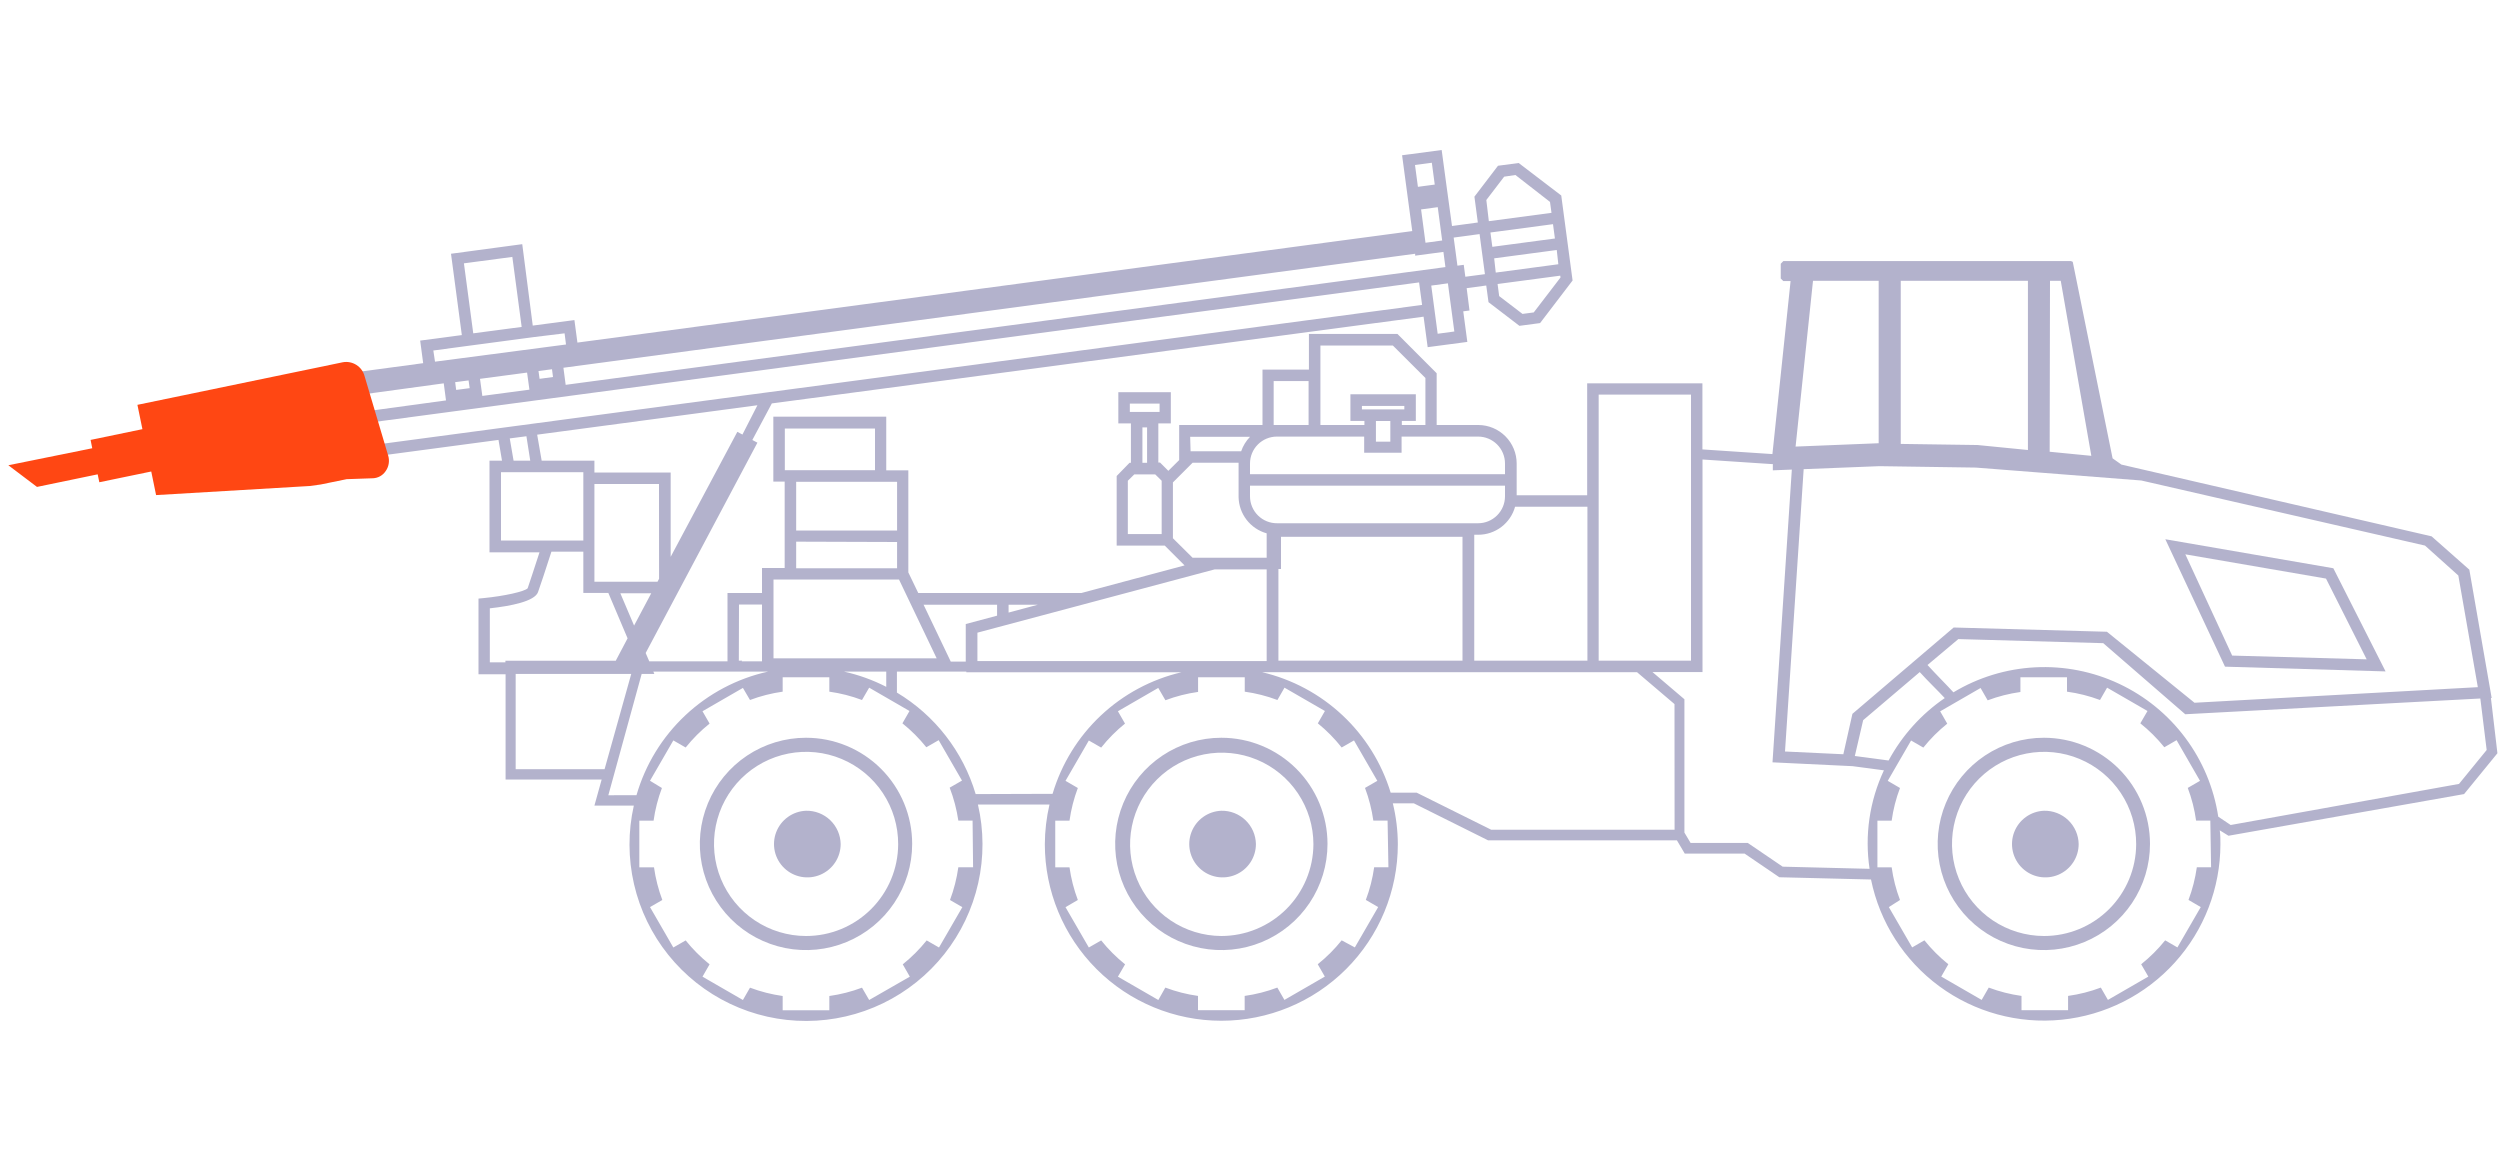 <?xml version="1.0" encoding="UTF-8"?>
<svg xmlns="http://www.w3.org/2000/svg" width="300" height="140" viewBox="0 0 300 140" fill="none">
  <path d="M298.91 83.76H299L296.32 68.36L291.79 64.36L254.57 55.75L253.51 55L248.73 31.42L248.52 31.33H214L213.69 31.65V33.42L214 33.73H214.87L212.69 54.49L204.29 53.93V46H190.46V59.43H182V55.62C182 54.398 181.516 53.226 180.654 52.36C179.792 51.494 178.622 51.005 177.4 51H172.4V44.79L167.69 40.07H157.07V44.35H151.5V51H141.5V55.21L140.2 56.5L139.2 55.5H139V50.81H140.5V47.06H134.2V50.81H135.71V55.54H135.54L134 57.12V65.47H139.77L142.15 67.85L129.77 71.16H110.19L109 68.69V56.44H106.35V50H92.8V57.79H94.16V68.16H91.44V71.16H87.3V79.36H77.91L77.48 78.36L90.89 53.12L90.28 52.8L92.62 48.41L170.83 38L171.32 41.66L176.08 41.03L175.59 37.36L176.34 37.26L176 34.58L178.35 34.26L178.62 36.26L182.33 39.1L184.81 38.77L188.71 33.66L187.35 23.46L182.24 19.56L179.76 19.89L176.93 23.6L177.34 26.7L174.24 27.12L173.91 24.7L173.54 22L173 18L168.25 18.63L169.47 27.73L69.29 41.11L68.93 38.41L63.93 39.07L62.67 29.3L54.12 30.45L55.42 40.21L50.42 40.87L50.78 43.58L39.71 45.07L40.08 47.8L53.25 46L53.52 48.05L39.67 49.94L40.4 55.38L59.82 52.79L60.24 55.28H58.74V66.28H64.74C64.15 68.08 63.5 70.09 63.32 70.59C62.98 70.98 60.51 71.53 58.04 71.77L57.42 71.83V80.91H60.67V93.54H72.2L71.33 96.67H76.06C75.359 99.775 75.367 102.998 76.083 106.1C76.799 109.202 78.205 112.102 80.197 114.586C82.189 117.069 84.714 119.072 87.587 120.444C90.459 121.817 93.603 122.525 96.787 122.515C99.97 122.505 103.11 121.777 105.974 120.386C108.837 118.996 111.35 116.977 113.326 114.481C115.302 111.986 116.69 109.076 117.386 105.97C118.083 102.864 118.071 99.641 117.35 96.54H125.94C125.575 98.104 125.387 99.704 125.38 101.31C125.38 106.927 127.612 112.315 131.584 116.287C135.556 120.259 140.943 122.49 146.56 122.49C152.177 122.49 157.565 120.259 161.537 116.287C165.509 112.315 167.74 106.927 167.74 101.31C167.734 99.655 167.533 98.007 167.14 96.4H169.66L178.57 100.84H201.23L202.17 102.43H209.35L213.52 105.27L224.52 105.54C225.572 110.68 228.494 115.247 232.72 118.355C236.946 121.464 242.176 122.894 247.396 122.367C252.616 121.84 257.455 119.395 260.975 115.505C264.495 111.615 266.446 106.556 266.45 101.31C266.45 100.75 266.45 100.19 266.37 99.64L267.42 100.29L295.69 95.29L299.69 90.39L298.91 83.76ZM135.58 49.43V48.43H139.15V49.43H135.58ZM137.65 51.29V55.54H137.09V51.29H137.65ZM139.4 64.09H135.34V57.69L136.11 56.93H138.63L139.4 57.69V64.09ZM187.26 33.3L184.05 37.49L182.7 37.67L179.9 35.53L179.71 34.08L187.23 33.08L187.26 33.3ZM187 31.71L179.49 32.71L179.3 31L186.81 30L187 31.71ZM186.59 28.62L179.08 29.62L178.85 27.9L186.36 26.9L186.59 28.62ZM180.5 21.2L181.85 21L186 24.23L186.18 25.54L178.66 26.54L178.36 24L180.5 21.2ZM246 33.7H247.29L250.96 54.7L245.96 54.21L246 33.7ZM228.09 33.7H243.35V54L237.28 53.4H237.16L228.09 53.27V33.7ZM237.09 56.11L256.96 57.66L291 65.47L295 69.06L297.34 82.46L263.34 84.33L252.83 75.81L234.44 75.3L222.29 85.66L221.2 90.51L214.2 90.18L216.44 56.3L225.53 55.94L237.09 56.11ZM230.37 80.65C231.26 81.65 232.58 82.91 233.37 83.77C230.558 85.694 228.248 88.262 226.63 91.26L222.58 90.72L223.58 86.42L230.37 80.65ZM217.56 33.7H225.44V53.19H225.39L215.47 53.59L217.56 33.7ZM191.84 59.43V47.35H202.92V79.28H191.84V59.43ZM181.84 60.81H190.49V79.28H176.91V64.17H177.4C178.401 64.167 179.374 63.838 180.17 63.231C180.966 62.624 181.542 61.774 181.81 60.81H181.84ZM158.45 44.35V41.46H167.14L171.05 45.36V51H168.22V50.51H169.9V47.31H162.05V50.51H163.73V51H158.45V44.35ZM163.73 49.13H163.43V48.71H168.52V49.13H163.73ZM166.84 50.52V53H165.11V50.52H166.84ZM152.84 45.73H157.03V51H152.84V45.73ZM150 55.62C150 54.763 150.34 53.942 150.946 53.336C151.552 52.73 152.373 52.39 153.23 52.39H163.7V54.33H168.19V52.39H177.37C178.227 52.39 179.048 52.73 179.654 53.336C180.26 53.942 180.6 54.763 180.6 55.62V56.9H150V55.62ZM150 58.28H180.6V59.57C180.597 60.425 180.256 61.244 179.65 61.847C179.045 62.451 178.225 62.79 177.37 62.79H153.26C152.834 62.794 152.412 62.714 152.017 62.554C151.622 62.394 151.263 62.157 150.96 61.858C150.657 61.559 150.416 61.203 150.252 60.81C150.087 60.417 150.001 59.996 150 59.57V58.28ZM175.5 64.42V79.28H153.41V68.28H153.72V64.42H175.5ZM142.82 52.42H150C149.524 52.912 149.163 53.503 148.94 54.15H142.87L142.82 52.42ZM140.75 64.59V57.89L143.11 55.53H148.63C148.63 55.53 148.63 55.61 148.63 55.65V59.65C148.649 60.641 148.988 61.599 149.595 62.383C150.202 63.166 151.045 63.734 152 64V66.93H143.11L140.75 64.59ZM145.75 68.33H152V79.33H117.29V75.92L145.75 68.33ZM121.03 72.57H124.53L121.03 73.51V72.57ZM119.65 72.57V73.88L115.89 74.88V79.39H114.09L110.83 72.57H119.65ZM107.65 57.85V63.66H95.54V57.82H107.62L107.65 57.85ZM107.65 65.04V68.19H95.54V65L107.65 65.04ZM94.18 51.42H105V56.42H94.18V51.42ZM92.82 69.54H107.88L112.4 79H92.82V69.54ZM106.35 80.59V82.42C104.742 81.595 103.035 80.98 101.27 80.59H106.35ZM88.68 72.54H91.44V79.36H89L89.06 79.28H88.66L88.68 72.54ZM76.09 75.07L74.44 71.19H78.15L76.09 75.07ZM79.09 69.45L78.9 69.81H71.33V58.08H79.08L79.09 69.45ZM89.09 52.15L89.7 52.47L88.48 51.82L80.48 66.82V56.7H71.33V55.28H65L64.46 52.16L90.89 48.63L89.09 52.15ZM177.55 28.09L177.73 29.47L178.19 32.9L175.84 33.21L175.65 31.78L174.89 31.88L174.65 30.07L174.6 29.7L174.44 28.51L177.55 28.09ZM173.75 34L173.86 34.84L174.52 39.78L172.52 40.05L171.75 34.27L173.75 34ZM173.06 28.86L171.06 29.13L170.53 25.13L172.53 24.86L173.06 28.86ZM171.82 19.53L172.17 22.15L171.49 22.24L170.15 22.42L169.8 19.8L171.82 19.53ZM169.82 30.45V30.68L173.21 30.23L173.45 32.05L67.88 46.18L67.61 44.13L169.82 30.45ZM61.48 30.83L62.6 39.23L56.79 40L55.67 31.6L61.48 30.83ZM52.2 43.4L52 42.06L55.58 41.58L64.14 40.44L67.75 40L67.92 41.34L52.2 43.4ZM66.36 45.24L64.75 45.46L64.62 44.52L66.24 44.31L66.36 45.24ZM63.53 46.76L57.88 47.51L57.6 45.46L63.25 44.71L63.53 46.76ZM56.36 46.58L54.74 46.79L54.62 45.86L56.23 45.65L56.36 46.58ZM41.58 53.83L41.22 51.13L170.29 33.89L170.65 36.59L41.58 53.83ZM63.63 55.28H61.63L61.17 52.61L63.17 52.35L63.63 55.28ZM60.12 64.86V56.66H70V64.86H60.12ZM60.65 79.48H58.78V73C61.32 72.72 64.15 72.16 64.56 71.06C64.78 70.45 65.56 68.12 66.17 66.2H70V71.15H73L75.31 76.6L73.89 79.29H73.95H60.65V79.48ZM61.88 92.3V80.87H75.75L72.55 92.3H61.88ZM73 95.43L77 80.87H78.52L78.4 80.59H92.18C88.457 81.413 85.024 83.225 82.243 85.835C79.463 88.445 77.437 91.756 76.38 95.42L73 95.43ZM116.77 104.07H115C114.812 105.413 114.477 106.731 114 108L115.48 108.86L112.68 113.7L111.2 112.85C110.351 113.909 109.389 114.871 108.33 115.72L109.18 117.2L104.3 120L103.44 118.52C102.174 118.997 100.86 119.333 99.52 119.52V121.23H93.92V119.52C92.581 119.332 91.266 118.996 90 118.52L89.15 120L84.3 117.2L85.15 115.72C84.091 114.871 83.129 113.909 82.28 112.85L80.8 113.7L78 108.85L79.48 108C79.004 106.734 78.668 105.419 78.48 104.08H76.72V98.48H78.43C78.617 97.14 78.953 95.826 79.43 94.56L78 93.69L80.8 88.85L82.28 89.7C83.129 88.641 84.091 87.679 85.15 86.83L84.3 85.35L89.15 82.55L90 84C91.266 83.524 92.581 83.188 93.92 83V81.27H99.52V83C100.86 83.187 102.174 83.522 103.44 84L104.3 82.52L109.14 85.32L108.29 86.8C109.349 87.649 110.311 88.611 111.16 89.67L112.64 88.82L115.44 93.67L113.96 94.52C114.452 95.794 114.801 97.119 115 98.47H116.71L116.77 104.07ZM117.08 95.29C115.565 90.191 112.193 85.845 107.63 83.11V80.59H115.96V80.67H141.78C138.144 81.521 134.797 83.319 132.08 85.882C129.363 88.444 127.373 91.68 126.31 95.26L117.08 95.29ZM166.61 104.07H164.9C164.712 105.409 164.376 106.724 163.9 107.99L165.38 108.85L162.58 113.69L161 112.84C160.151 113.899 159.189 114.861 158.13 115.71L158.98 117.19L154.13 119.99L153.28 118.51C152.014 118.986 150.699 119.322 149.36 119.51V121.22H143.76V119.51C142.42 119.323 141.106 118.988 139.84 118.51L139 120L134.15 117.2L135.01 115.72C133.951 114.871 132.989 113.909 132.14 112.85L130.66 113.7L127.86 108.86L129.34 108C128.864 106.734 128.528 105.419 128.34 104.08H126.63V98.48H128.34C128.527 97.14 128.863 95.826 129.34 94.56L127.86 93.7L130.66 88.86L132.14 89.71C132.985 88.648 133.944 87.683 135 86.83L134.15 85.35L138.99 82.55L139.85 84.03C141.116 83.552 142.43 83.217 143.77 83.03V81.27H149.37V83C150.709 83.188 152.024 83.524 153.29 84L154.14 82.52L158.99 85.32L158.14 86.8C159.197 87.659 160.156 88.631 161 89.7L162.48 88.85L165.28 93.7L163.8 94.55C164.276 95.816 164.612 97.131 164.8 98.47H166.51L166.61 104.07ZM200.95 99.57H178.95L170 95.12H166.88C165.798 91.569 163.802 88.364 161.092 85.827C158.383 83.289 155.054 81.507 151.44 80.66H196.44L200.94 84.49L200.95 99.57ZM224.39 104.26L213.92 104L209.73 101.15H202.87L202.13 99.91V83.91L198.3 80.65H204.3V55.14L212.6 55.69H212.74V56.44L215.02 56.35L212.7 91.48L222.31 91.94L226.07 92.44C224.342 96.127 223.743 100.243 224.35 104.27L224.39 104.26ZM265.33 104.07H263.62C263.432 105.409 263.096 106.724 262.62 107.99L264.09 108.85L261.29 113.69L259.82 112.84C258.968 113.899 258.002 114.861 256.94 115.71L257.8 117.19L252.95 119.99L252.1 118.51C250.831 118.988 249.513 119.323 248.17 119.51V121.22H242.58V119.51C241.237 119.323 239.919 118.988 238.65 118.51L237.8 119.99L232.95 117.19L233.8 115.71C232.741 114.861 231.779 113.899 230.93 112.84L229.46 113.69L226.66 108.85L228 108C227.519 106.736 227.184 105.42 227 104.08H225.29V98.48H227C227.182 97.139 227.518 95.824 228 94.56L226.53 93.7L229.33 88.86L230.8 89.71C231.649 88.651 232.611 87.689 233.67 86.84L232.82 85.36L237.67 82.56L238.52 84.04C239.789 83.562 241.107 83.227 242.45 83.04V81.27H248.04V83C249.393 83.185 250.721 83.52 252 84L252.85 82.52L257.7 85.32L256.84 86.8C257.902 87.649 258.868 88.611 259.72 89.67L261.19 88.82L264 93.7L262.53 94.55C263.011 95.814 263.347 97.13 263.53 98.47H265.24L265.33 104.07ZM295.08 94.07L267.68 99L266.19 98C265.669 94.568 264.31 91.318 262.234 88.536C260.157 85.754 257.427 83.528 254.285 82.052C251.143 80.577 247.685 79.899 244.219 80.079C240.752 80.258 237.383 81.289 234.41 83.08C233.64 82.23 232.33 80.93 231.3 79.8L235 76.69L252.39 77.18L262.23 85.71L297.64 83.82L298.4 90L295.08 94.07Z" fill="#B3B2CC"></path>
  <path d="M286.27 80.57L280 68.19L259.84 64.71L267 80L286.27 80.57ZM279.12 69.43L284 79.12L267.86 78.67L262.24 66.52L279.12 69.43Z" fill="#B3B2CC"></path>
  <path d="M96.72 88.53C94.2 88.53 91.737 89.277 89.642 90.677C87.547 92.077 85.914 94.067 84.95 96.395C83.986 98.723 83.733 101.284 84.225 103.755C84.716 106.227 85.93 108.497 87.711 110.279C89.493 112.06 91.763 113.274 94.234 113.765C96.706 114.257 99.267 114.005 101.595 113.04C103.923 112.076 105.913 110.443 107.313 108.348C108.713 106.253 109.46 103.79 109.46 101.27C109.46 97.891 108.118 94.651 105.729 92.261C103.339 89.872 100.099 88.53 96.72 88.53ZM96.72 112.32C94.533 112.318 92.395 111.667 90.579 110.449C88.762 109.232 87.347 107.502 86.514 105.48C85.68 103.458 85.466 101.234 85.897 99.09C86.329 96.945 87.387 94.978 88.938 93.435C90.489 91.893 92.462 90.846 94.609 90.426C96.755 90.006 98.978 90.232 100.996 91.077C103.013 91.921 104.735 93.345 105.943 95.168C107.15 96.992 107.79 99.133 107.78 101.32C107.767 104.244 106.595 107.043 104.522 109.105C102.449 111.167 99.644 112.323 96.72 112.32V112.32Z" fill="#B3B2CC"></path>
  <path d="M96.72 97.29C95.936 97.321 95.179 97.582 94.543 98.041C93.907 98.499 93.419 99.134 93.141 99.867C92.862 100.6 92.805 101.399 92.977 102.164C93.149 102.929 93.542 103.627 94.108 104.17C94.673 104.714 95.385 105.079 96.157 105.221C96.928 105.363 97.724 105.275 98.445 104.968C99.167 104.661 99.783 104.149 100.215 103.495C100.648 102.841 100.879 102.074 100.88 101.29C100.871 100.754 100.756 100.225 100.542 99.733C100.327 99.241 100.018 98.797 99.632 98.425C99.245 98.054 98.789 97.762 98.289 97.567C97.789 97.372 97.256 97.278 96.72 97.29V97.29Z" fill="#B3B2CC"></path>
  <path d="M146.56 88.53C144.04 88.53 141.577 89.277 139.482 90.677C137.387 92.077 135.754 94.067 134.79 96.395C133.825 98.723 133.573 101.284 134.065 103.755C134.556 106.227 135.77 108.497 137.551 110.279C139.333 112.06 141.603 113.274 144.075 113.765C146.546 114.257 149.107 114.005 151.435 113.04C153.763 112.076 155.753 110.443 157.153 108.348C158.553 106.253 159.3 103.79 159.3 101.27C159.3 97.891 157.958 94.651 155.568 92.261C153.179 89.872 149.939 88.53 146.56 88.53ZM146.56 112.32C144.387 112.31 142.265 111.657 140.462 110.442C138.66 109.227 137.258 107.506 136.433 105.495C135.608 103.484 135.397 101.274 135.827 99.144C136.258 97.013 137.309 95.058 138.849 93.524C140.39 91.991 142.35 90.948 144.482 90.528C146.615 90.108 148.824 90.328 150.831 91.162C152.838 91.996 154.553 93.406 155.76 95.214C156.966 97.022 157.61 99.147 157.61 101.32C157.594 104.241 156.423 107.037 154.353 109.098C152.283 111.159 149.481 112.317 146.56 112.32V112.32Z" fill="#B3B2CC"></path>
  <path d="M146.56 97.29C145.776 97.32 145.018 97.579 144.38 98.036C143.742 98.493 143.253 99.127 142.973 99.861C142.693 100.593 142.635 101.393 142.806 102.158C142.977 102.924 143.369 103.623 143.934 104.167C144.499 104.712 145.212 105.078 145.983 105.221C146.755 105.363 147.551 105.276 148.273 104.969C148.996 104.662 149.612 104.15 150.045 103.496C150.478 102.842 150.709 102.075 150.71 101.29C150.701 100.755 150.586 100.226 150.373 99.736C150.159 99.245 149.851 98.8 149.465 98.429C149.08 98.057 148.624 97.766 148.126 97.57C147.627 97.375 147.095 97.279 146.56 97.29V97.29Z" fill="#B3B2CC"></path>
  <path d="M245.28 88.53C242.759 88.526 240.294 89.27 238.197 90.667C236.099 92.065 234.463 94.053 233.496 96.381C232.528 98.708 232.273 101.271 232.762 103.743C233.252 106.216 234.463 108.488 236.244 110.271C238.025 112.055 240.295 113.271 242.767 113.764C245.239 114.257 247.802 114.006 250.131 113.042C252.46 112.079 254.451 110.446 255.852 108.35C257.252 106.255 258 103.791 258 101.27C258 97.895 256.661 94.657 254.276 92.269C251.891 89.88 248.655 88.535 245.28 88.53V88.53ZM245.28 112.32C243.093 112.318 240.955 111.667 239.139 110.449C237.322 109.232 235.907 107.502 235.074 105.48C234.24 103.458 234.026 101.234 234.457 99.09C234.889 96.945 235.947 94.978 237.498 93.435C239.049 91.893 241.022 90.846 243.169 90.426C245.315 90.006 247.538 90.232 249.556 91.077C251.573 91.921 253.295 93.345 254.503 95.168C255.711 96.992 256.35 99.133 256.34 101.32C256.327 104.244 255.155 107.043 253.082 109.105C251.009 111.167 248.204 112.323 245.28 112.32V112.32Z" fill="#B3B2CC"></path>
  <path d="M245.28 97.29C244.496 97.321 243.739 97.582 243.103 98.041C242.467 98.499 241.979 99.134 241.7 99.867C241.422 100.6 241.365 101.399 241.537 102.164C241.709 102.929 242.102 103.627 242.668 104.17C243.233 104.714 243.945 105.079 244.717 105.221C245.488 105.363 246.284 105.275 247.005 104.968C247.727 104.661 248.342 104.149 248.775 103.495C249.208 102.841 249.439 102.074 249.44 101.29C249.431 100.754 249.316 100.225 249.102 99.733C248.887 99.241 248.578 98.797 248.191 98.425C247.805 98.054 247.349 97.762 246.849 97.567C246.349 97.372 245.816 97.278 245.28 97.29V97.29Z" fill="#B3B2CC"></path>
  <path d="M44.78 57.39C45.074 57.374 45.36 57.291 45.617 57.147C45.873 57.004 46.093 56.803 46.26 56.56C46.453 56.296 46.583 55.991 46.64 55.668C46.697 55.346 46.68 55.015 46.59 54.7L43.75 45.14C43.605 44.584 43.256 44.103 42.772 43.794C42.288 43.484 41.705 43.368 41.14 43.47L38.21 44.08L34.39 44.87L16.49 48.58L17.09 51.5L10.87 52.79L11.07 53.79L1 55.83L4.44 58.43L11.72 56.92L11.92 57.87L18.15 56.58L18.73 59.41L37.18 58.32L38.48 58.14L41.6 57.5L44.78 57.39Z" fill="#FF4713"></path>
</svg>
